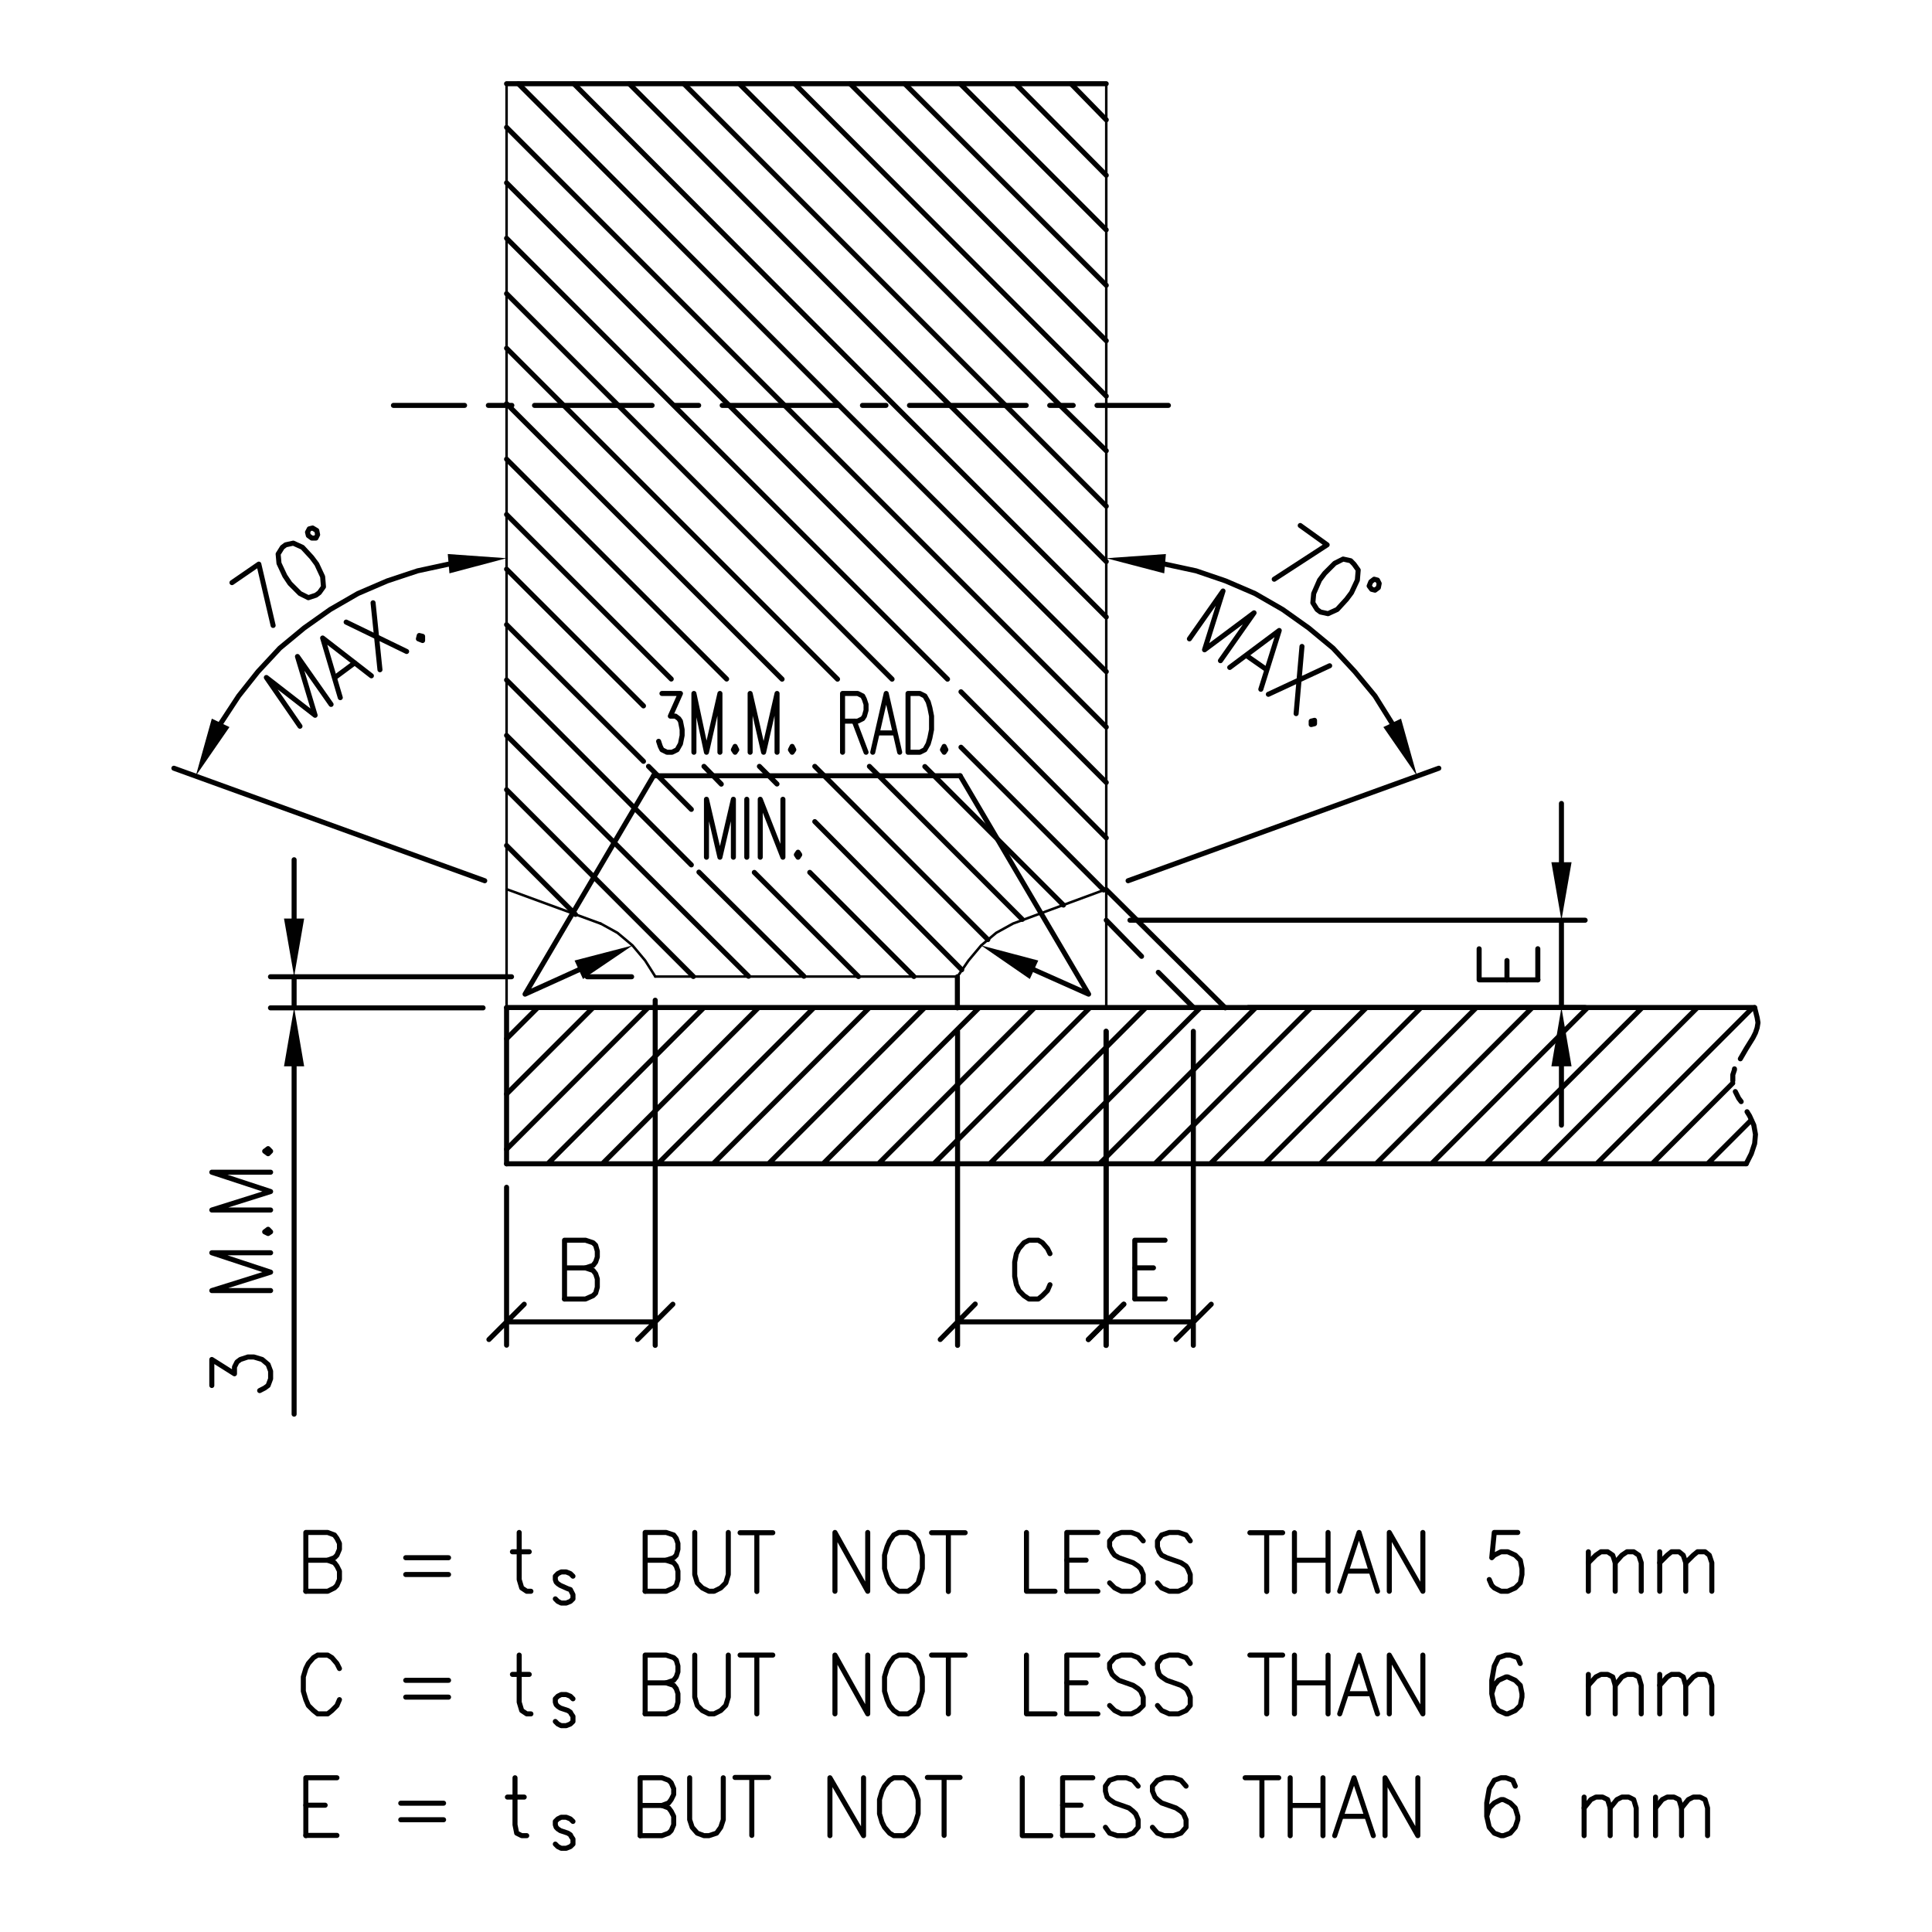 <svg xmlns="http://www.w3.org/2000/svg" viewBox="0 0 300 300"><title>weld</title><rect width="300" height="300" style="fill:#fff"/><path d="M271.15,180.71H78.66m193.79-24.26H78.66m186.49,24.26,6.78-6.78m-15.39,6.78,12.52-12.52m-21.13,12.52,24.26-24.26m-32.87,24.26,24.26-24.26m-32.86,24.26L255,156.46m-32.73,24.26,24.26-24.26m-32.86,24.26,24.26-24.26M205,180.71l24.26-24.26m-32.86,24.26,24.26-24.26m-32.73,24.26,24.26-24.26m-32.86,24.26,24.26-24.26m-32.86,24.26L195,156.46m-32.86,24.26,24.26-24.26m-32.73,24.26,24.26-24.26M145,180.71l24.26-24.26m-32.86,24.26,24.26-24.26m-32.86,24.26,24.26-24.26m-32.73,24.26,24.26-24.26m-32.86,24.26L135,156.46m-32.86,24.26,24.26-24.26M93.53,180.71l24.26-24.26M85.05,180.71l24.26-24.26m-30.65,22,22-22m-22,13.43L92.1,156.46m-13.43,4.83,4.83-4.83" style="fill:none;stroke:#010101;stroke-linecap:round;stroke-linejoin:round;stroke-width:0.782px"/><path d="M78.66,13V156.46M171.78,13V156.46" style="fill:none;stroke:#010101;stroke-linecap:round;stroke-linejoin:round;stroke-width:0.391px"/><path d="M163,62.95h3.65m-25.43,0h18.13m-25.43,0h3.65m-25.43,0h18.13m-25.43,0h3.65M83,62.95h18.26m-25.43,0h3.65m-18.39,0H72.14m6.52,93.51v24.26M78.66,13h93.11" style="fill:none;stroke:#010101;stroke-linecap:round;stroke-linejoin:round;stroke-width:0.782px"/><line x1="170.34" y1="62.95" x2="181.43" y2="62.95" style="fill:none;stroke:#010101;stroke-linecap:round;stroke-linejoin:round;stroke-width:0.782px"/><path d="M78.66,138.07l14.61,5.35m8.48,8.22h46.95" style="fill:none;stroke:#010101;stroke-linecap:round;stroke-linejoin:round;stroke-width:0.391px"/><polyline points="101.75 151.63 100.18 149.15 98.22 146.81 95.88 144.85 93.27 143.41" style="fill:none;stroke:#010101;stroke-linecap:round;stroke-linejoin:round;stroke-width:0.391px"/><polyline points="171.78 138.07 157.3 143.41 154.69 144.85 152.35 146.81 150.39 149.15 148.69 151.63" style="fill:none;stroke:#010101;stroke-linecap:round;stroke-linejoin:round;stroke-width:0.391px"/><path d="M171.78,142.89l5.48,5.61m13,8-18.52-18.39m-23.08,13.56v4.83" style="fill:none;stroke:#010101;stroke-linecap:round;stroke-linejoin:round;stroke-width:0.782px"/><line x1="179.86" y1="150.98" x2="185.34" y2="156.46" style="fill:none;stroke:#010101;stroke-linecap:round;stroke-linejoin:round;stroke-width:0.782px"/><polyline points="272.46 156.46 272.85 158.02 272.98 158.8 272.85 159.59 272.59 160.37 272.2 161.15 271.15 162.84 270.24 164.41" style="fill:none;stroke:#010101;stroke-linecap:round;stroke-linejoin:round;stroke-width:0.782px"/><polyline points="269.33 165.97 269.33 166.1 269.07 166.89 269.07 167.8" style="fill:none;stroke:#010101;stroke-linecap:round;stroke-linejoin:round;stroke-width:0.782px"/><polyline points="269.46 169.5 269.98 170.54 270.37 171.06" style="fill:none;stroke:#010101;stroke-linecap:round;stroke-linejoin:round;stroke-width:0.782px"/><polyline points="271.28 172.63 271.68 173.28 272.33 174.71 272.59 176.15 272.46 177.58 271.94 179.15 271.15 180.71" style="fill:none;stroke:#010101;stroke-linecap:round;stroke-linejoin:round;stroke-width:0.782px"/><path d="M45.67,151.63v4.83m0,9.13v54m0-76.94V133.5m29.34,23H42m37.43-4.83H42m56.08,0H91.18" style="fill:none;stroke:#010101;stroke-linecap:round;stroke-linejoin:round;stroke-width:0.782px"/><polyline points="44.1 142.63 47.23 142.63 45.67 151.63" style="fill:#010101;fill-rule:evenodd"/><polyline points="44.1 165.58 47.23 165.58 45.67 156.46" style="fill:#010101;fill-rule:evenodd"/><polyline points="32.89 215.14 32.89 211.1 36.41 213.32 36.41 212.27 36.8 211.49 37.32 211.1 38.49 210.71 39.41 210.71 40.71 211.1 41.63 211.88 42.02 212.92 42.02 214.1 41.63 215.14 41.1 215.53 40.32 215.93" style="fill:none;stroke:#010101;stroke-linecap:round;stroke-linejoin:round;stroke-width:0.782px"/><polyline points="42.02 200.4 32.89 200.4 42.02 197.54 32.89 194.53 42.02 194.53" style="fill:none;stroke:#010101;stroke-linecap:round;stroke-linejoin:round;stroke-width:0.782px"/><polygon points="41.1 191.28 41.63 191.54 42.02 191.28 41.63 190.88 41.1 191.28" style="fill:none;stroke:#010101;stroke-linecap:round;stroke-linejoin:round;stroke-width:0.782px"/><polyline points="42.02 187.89 32.89 187.89 42.02 185.02 32.89 182.02 42.02 182.02" style="fill:none;stroke:#010101;stroke-linecap:round;stroke-linejoin:round;stroke-width:0.782px"/><polygon points="41.1 178.76 41.63 179.15 42.02 178.76 41.63 178.36 41.1 178.76" style="fill:none;stroke:#010101;stroke-linecap:round;stroke-linejoin:round;stroke-width:0.782px"/><path d="M99,208l5.48-5.48m-23.08,0L75.92,208m2.74-2.74h23.08m0-49.95v53.6M78.66,184.36v24.52" style="fill:none;stroke:#010101;stroke-linecap:round;stroke-linejoin:round;stroke-width:0.782px"/><polyline points="87.66 201.71 87.66 192.58 90.92 192.58 92.09 192.97 92.49 193.36 92.75 194.28 92.75 195.19 92.49 195.97 92.09 196.49 90.92 196.88 87.66 196.88" style="fill:none;stroke:#010101;stroke-linecap:round;stroke-linejoin:round;stroke-width:0.782px"/><polyline points="90.92 196.88 92.09 197.27 92.49 197.79 92.75 198.58 92.75 199.88 92.49 200.8 92.09 201.19 90.92 201.71 87.66 201.71" style="fill:none;stroke:#010101;stroke-linecap:round;stroke-linejoin:round;stroke-width:0.782px"/><path d="M151.43,202.49,146,208M169,208l5.48-5.48m-2.74,2.74H148.69m0-45.12v48.77m23.08-48.77v48.77" style="fill:none;stroke:#010101;stroke-linecap:round;stroke-linejoin:round;stroke-width:0.782px"/><polyline points="163.04 194.67 162.65 193.88 161.87 192.97 161.22 192.58 159.78 192.58 159 192.97 158.22 193.88 157.82 194.67 157.56 195.97 157.56 198.19 157.82 199.49 158.22 200.4 159 201.19 159.78 201.71 161.22 201.71 161.87 201.19 162.65 200.4 163.04 199.49" style="fill:none;stroke:#010101;stroke-linecap:round;stroke-linejoin:round;stroke-width:0.782px"/><path d="M182.6,208l5.48-5.48m-13.56,0L169,208m2.74-2.74h13.56m0-45.12v48.77m-13.56-48.77v48.77" style="fill:none;stroke:#010101;stroke-linecap:round;stroke-linejoin:round;stroke-width:0.782px"/><polyline points="176.21 201.71 176.21 192.58 180.91 192.58" style="fill:none;stroke:#010101;stroke-linecap:round;stroke-linejoin:round;stroke-width:0.782px"/><path d="M242.46,156.46V142.89m0-9v-9.13m0,40.82v9.13m-67-31.82h70.68m-52.3,13.56h52.3m-69.9,45.25h4.7m-4.7-4.83h2.87" style="fill:none;stroke:#010101;stroke-linecap:round;stroke-linejoin:round;stroke-width:0.782px"/><polyline points="240.9 165.58 244.03 165.58 242.46 156.46" style="fill:#010101;fill-rule:evenodd"/><polyline points="240.9 133.89 244.03 133.89 242.46 142.89" style="fill:#010101;fill-rule:evenodd"/><polyline points="238.81 152.15 229.68 152.15 229.68 147.33" style="fill:none;stroke:#010101;stroke-linecap:round;stroke-linejoin:round;stroke-width:0.782px"/><path d="M75.27,136.76,27,119.29m211.79,32.86v-4.83M234,152.15v-3" style="fill:none;stroke:#010101;stroke-linecap:round;stroke-linejoin:round;stroke-width:0.782px"/><polyline points="69.66 87.6 64.84 88.64 60.14 90.2 55.58 92.16 51.28 94.64 47.23 97.51 43.45 100.64 40.06 104.29 37.06 108.07 34.32 112.25" style="fill:none;stroke:#010101;stroke-linecap:round;stroke-linejoin:round;stroke-width:0.782px"/><polyline points="69.53 86.03 69.79 89.03 78.66 86.68" style="fill:#010101;fill-rule:evenodd"/><polyline points="35.63 112.9 32.89 111.59 30.41 120.46" style="fill:#010101;fill-rule:evenodd"/><polyline points="42.41 97.12 40.19 87.6 36.02 90.47" style="fill:none;stroke:#010101;stroke-linecap:round;stroke-linejoin:round;stroke-width:0.782px"/><polygon points="43.84 84.99 43.19 86.03 43.32 87.47 44.23 89.42 45.02 90.6 46.58 92.16 47.88 92.81 49.06 92.42 49.58 92.03 50.23 91.12 50.1 89.55 49.19 87.6 48.41 86.55 46.97 84.99 45.54 84.34 44.36 84.6 43.84 84.99" style="fill:none;stroke:#010101;stroke-linecap:round;stroke-linejoin:round;stroke-width:0.782px"/><polygon points="49.19 82.38 48.54 81.99 48.02 82.12 47.75 82.64 47.88 83.16 48.41 83.55 49.06 83.55 49.32 83.03 49.19 82.38" style="fill:none;stroke:#010101;stroke-linecap:round;stroke-linejoin:round;stroke-width:0.782px"/><polyline points="46.58 112.77 41.36 105.2 48.93 111.07 46.19 101.94 51.41 109.38" style="fill:none;stroke:#010101;stroke-linecap:round;stroke-linejoin:round;stroke-width:0.782px"/><polyline points="52.84 108.33 50.1 99.07 57.67 104.94" style="fill:none;stroke:#010101;stroke-linecap:round;stroke-linejoin:round;stroke-width:0.782px"/><path d="M57.93,93.6,59,104M53.75,96.6l9.39,4.56m-11.08,4,3-2.22" style="fill:none;stroke:#010101;stroke-linecap:round;stroke-linejoin:round;stroke-width:0.782px"/><polygon points="65.1 98.68 64.97 99.2 65.62 99.46 65.62 98.81 65.1 98.68" style="fill:none;stroke:#010101;stroke-linecap:round;stroke-linejoin:round;stroke-width:0.782px"/><line x1="175.17" y1="136.76" x2="223.42" y2="119.29" style="fill:none;stroke:#010101;stroke-linecap:round;stroke-linejoin:round;stroke-width:0.782px"/><polyline points="216.12 112.25 213.51 108.07 210.38 104.29 206.99 100.64 203.21 97.51 199.17 94.64 194.86 92.16 190.3 90.2 185.73 88.64 180.91 87.6" style="fill:none;stroke:#010101;stroke-linecap:round;stroke-linejoin:round;stroke-width:0.782px"/><polyline points="217.55 111.59 214.81 112.9 220.03 120.46" style="fill:#010101;fill-rule:evenodd"/><polyline points="180.78 89.03 181.04 86.03 171.78 86.68" style="fill:#010101;fill-rule:evenodd"/><polyline points="197.86 89.94 206.08 84.6 201.9 81.6" style="fill:none;stroke:#010101;stroke-linecap:round;stroke-linejoin:round;stroke-width:0.782px"/><polygon points="209.73 87.07 208.56 86.81 207.25 87.47 205.69 89.03 204.9 90.08 203.99 92.16 203.86 93.6 204.51 94.64 205.03 95.03 206.21 95.29 207.64 94.64 209.08 93.07 209.86 92.03 210.77 90.08 210.9 88.51 210.25 87.6 209.73 87.07" style="fill:none;stroke:#010101;stroke-linecap:round;stroke-linejoin:round;stroke-width:0.782px"/><polygon points="214.03 91.25 214.16 90.6 213.9 90.08 213.38 89.94 212.86 90.34 212.6 90.99 212.99 91.51 213.51 91.64 214.03 91.25" style="fill:none;stroke:#010101;stroke-linecap:round;stroke-linejoin:round;stroke-width:0.782px"/><polyline points="184.69 99.2 189.91 91.77 187.04 100.9 194.73 95.16 189.51 102.59" style="fill:none;stroke:#010101;stroke-linecap:round;stroke-linejoin:round;stroke-width:0.782px"/><polyline points="190.95 103.64 198.64 97.9 195.78 107.03" style="fill:none;stroke:#010101;stroke-linecap:round;stroke-linejoin:round;stroke-width:0.782px"/><path d="M206.47,103.38l-9.52,4.43m5.22-7.43-.91,10.43m-7.69-9,3,2.09" style="fill:none;stroke:#010101;stroke-linecap:round;stroke-linejoin:round;stroke-width:0.782px"/><polygon points="204.12 111.85 203.6 111.98 203.6 112.51 204.12 112.38 204.12 111.85" style="fill:none;stroke:#010101;stroke-linecap:round;stroke-linejoin:round;stroke-width:0.782px"/><polyline points="47.49 247.09 47.49 237.96 50.88 237.96 51.93 238.35 52.32 238.88 52.71 239.66 52.71 240.57 52.32 241.49 51.93 241.88 50.88 242.27 47.49 242.27" style="fill:none;stroke:#010101;stroke-linecap:round;stroke-linejoin:round;stroke-width:0.782px"/><polyline points="50.88 242.27 51.93 242.66 52.32 243.18 52.71 243.96 52.71 245.27 52.32 246.18 51.93 246.57 50.88 247.09 47.49 247.09" style="fill:none;stroke:#010101;stroke-linecap:round;stroke-linejoin:round;stroke-width:0.782px"/><path d="M63,244.49h6.65M63,241.88h6.65" style="fill:none;stroke:#010101;stroke-linecap:round;stroke-linejoin:round;stroke-width:0.782px"/><polyline points="80.62 237.96 80.62 245.27 81.01 246.57 81.79 247.09 82.44 247.09" style="fill:none;stroke:#010101;stroke-linecap:round;stroke-linejoin:round;stroke-width:0.782px"/><line x1="79.57" y1="240.96" x2="82.18" y2="240.96" style="fill:none;stroke:#010101;stroke-linecap:round;stroke-linejoin:round;stroke-width:0.782px"/><polyline points="100.18 247.09 100.18 237.96 103.44 237.96 104.61 238.35 105.01 238.88 105.27 239.66 105.27 240.57 105.01 241.49 104.61 241.88 103.44 242.27 100.18 242.27" style="fill:none;stroke:#010101;stroke-linecap:round;stroke-linejoin:round;stroke-width:0.782px"/><polyline points="103.44 242.27 104.61 242.66 105.01 243.18 105.27 243.96 105.27 245.27 105.01 246.18 104.61 246.57 103.44 247.09 100.18 247.09" style="fill:none;stroke:#010101;stroke-linecap:round;stroke-linejoin:round;stroke-width:0.782px"/><polyline points="107.88 237.96 107.88 244.49 108.27 245.79 109.05 246.57 110.09 247.09 110.88 247.09 111.92 246.57 112.7 245.79 113.09 244.49 113.09 237.96" style="fill:none;stroke:#010101;stroke-linecap:round;stroke-linejoin:round;stroke-width:0.782px"/><path d="M114.92,238H120m-2.48,0v9.13" style="fill:none;stroke:#010101;stroke-linecap:round;stroke-linejoin:round;stroke-width:0.782px"/><polyline points="129.65 247.09 129.65 237.96 134.74 247.09 134.74 237.96" style="fill:none;stroke:#010101;stroke-linecap:round;stroke-linejoin:round;stroke-width:0.782px"/><polygon points="139.57 237.96 138.78 238.35 138.13 239.27 137.74 240.18 137.35 241.49 137.35 243.57 137.74 244.88 138.13 245.79 138.78 246.57 139.57 247.09 141 247.09 141.78 246.57 142.57 245.79 142.83 244.88 143.22 243.57 143.22 241.49 142.83 240.18 142.57 239.27 141.78 238.35 141 237.96 139.57 237.96" style="fill:none;stroke:#010101;stroke-linecap:round;stroke-linejoin:round;stroke-width:0.782px"/><path d="M144.65,238h5.22m-2.61,0v9.13" style="fill:none;stroke:#010101;stroke-linecap:round;stroke-linejoin:round;stroke-width:0.782px"/><polyline points="159.39 237.96 159.39 247.09 163.82 247.09" style="fill:none;stroke:#010101;stroke-linecap:round;stroke-linejoin:round;stroke-width:0.782px"/><polyline points="165.65 247.09 165.65 237.96 170.47 237.96" style="fill:none;stroke:#010101;stroke-linecap:round;stroke-linejoin:round;stroke-width:0.782px"/><path d="M165.65,247.09h4.83m-4.83-4.83h3" style="fill:none;stroke:#010101;stroke-linecap:round;stroke-linejoin:round;stroke-width:0.782px"/><polyline points="177.52 239.27 176.73 238.35 175.69 237.96 174.13 237.96 173.08 238.35 172.3 239.27 172.3 240.18 172.69 240.96 173.08 241.49 173.74 241.88 175.95 242.66 176.73 243.18 177.13 243.57 177.52 244.49 177.52 245.79 176.73 246.57 175.69 247.09 174.13 247.09 173.08 246.57 172.3 245.79" style="fill:none;stroke:#010101;stroke-linecap:round;stroke-linejoin:round;stroke-width:0.782px"/><polyline points="184.82 239.27 184.17 238.35 182.99 237.96 181.56 237.96 180.38 238.35 179.73 239.27 179.73 240.18 180 240.96 180.38 241.49 181.17 241.88 183.38 242.66 184.17 243.18 184.43 243.57 184.82 244.49 184.82 245.79 184.17 246.57 182.99 247.09 181.56 247.09 180.38 246.57 179.73 245.79" style="fill:none;stroke:#010101;stroke-linecap:round;stroke-linejoin:round;stroke-width:0.782px"/><path d="M201,242.27h5.22m0-4.31v9.13M201,238v9.13M194.08,238h5.09m-2.48,0v9.13" style="fill:none;stroke:#010101;stroke-linecap:round;stroke-linejoin:round;stroke-width:0.782px"/><polyline points="208.03 247.09 211.03 237.96 213.9 247.09" style="fill:none;stroke:#010101;stroke-linecap:round;stroke-linejoin:round;stroke-width:0.782px"/><line x1="209.21" y1="243.96" x2="212.86" y2="243.96" style="fill:none;stroke:#010101;stroke-linecap:round;stroke-linejoin:round;stroke-width:0.782px"/><polyline points="215.73 247.09 215.73 237.96 220.94 247.09 220.94 237.96" style="fill:none;stroke:#010101;stroke-linecap:round;stroke-linejoin:round;stroke-width:0.782px"/><polyline points="235.68 237.96 232.03 237.96 231.64 241.88 232.03 241.49 233.07 240.96 234.12 240.96 235.29 241.49 236.07 242.27 236.33 243.57 236.33 244.49 236.07 245.79 235.29 246.57 234.12 247.09 233.07 247.09 232.03 246.57 231.64 246.18 231.25 245.27" style="fill:none;stroke:#010101;stroke-linecap:round;stroke-linejoin:round;stroke-width:0.782px"/><line x1="246.64" y1="240.96" x2="246.64" y2="247.09" style="fill:none;stroke:#010101;stroke-linecap:round;stroke-linejoin:round;stroke-width:0.782px"/><polyline points="246.64 242.66 247.81 241.49 248.59 240.96 249.63 240.96 250.42 241.49 250.81 242.66 250.81 247.09" style="fill:none;stroke:#010101;stroke-linecap:round;stroke-linejoin:round;stroke-width:0.782px"/><polyline points="250.81 242.66 251.85 241.49 252.64 240.96 253.68 240.96 254.46 241.49 254.85 242.66 254.85 247.09" style="fill:none;stroke:#010101;stroke-linecap:round;stroke-linejoin:round;stroke-width:0.782px"/><line x1="257.72" y1="240.96" x2="257.72" y2="247.09" style="fill:none;stroke:#010101;stroke-linecap:round;stroke-linejoin:round;stroke-width:0.782px"/><polyline points="257.72 242.66 258.89 241.49 259.55 240.96 260.72 240.96 261.37 241.49 261.76 242.66 261.76 247.09" style="fill:none;stroke:#010101;stroke-linecap:round;stroke-linejoin:round;stroke-width:0.782px"/><polyline points="261.76 242.66 262.94 241.49 263.59 240.96 264.76 240.96 265.42 241.49 265.81 242.66 265.81 247.09" style="fill:none;stroke:#010101;stroke-linecap:round;stroke-linejoin:round;stroke-width:0.782px"/><polyline points="88.97 244.75 88.57 244.35 87.92 244.09 87.14 244.09 86.62 244.35 86.23 244.75 86.23 245.27 86.36 245.66 86.62 245.92 87.01 246.18 88.18 246.7 88.57 246.83 88.7 247.09 88.97 247.62 88.97 248.27 88.57 248.66 87.92 248.92 87.14 248.92 86.62 248.66 86.23 248.27" style="fill:none;stroke:#010101;stroke-linecap:round;stroke-linejoin:round;stroke-width:0.782px"/><path d="M158.74,142.76,135,119m-22.17-13.56L78.66,71.3m74.73,74.6L126.52,119m-5.87,2.74L117.92,119m-13.69-13.56L78.66,79.9m70.68,70.68-22.82-23M112,121.76,109.31,119m-9.39-9.39L78.66,88.38m63.25,63.25-16.17-16.17m-18.39-9.78L100.7,119m-.78-.78L78.66,97m54.64,54.64-16.17-16.17m-9.78-1.17L78.66,105.59m46.17,46-16.3-16.17m7.7,16.17L78.66,114.2m29,37.43-29-29M89.36,142,78.66,131.29" style="fill:none;stroke:#010101;stroke-linecap:round;stroke-linejoin:round;stroke-width:0.782px"/><polyline points="78.66 62.69 78.92 62.95 121.44 105.46" style="fill:none;stroke:#010101;stroke-linecap:round;stroke-linejoin:round;stroke-width:0.782px"/><line x1="165.13" y1="140.54" x2="143.61" y2="119.03" style="fill:none;stroke:#010101;stroke-linecap:round;stroke-linejoin:round;stroke-width:0.782px"/><polyline points="78.66 54.08 87.53 62.95 130.05 105.46" style="fill:none;stroke:#010101;stroke-linecap:round;stroke-linejoin:round;stroke-width:0.782px"/><line x1="171.39" y1="138.2" x2="149.22" y2="116.03" style="fill:none;stroke:#010101;stroke-linecap:round;stroke-linejoin:round;stroke-width:0.782px"/><polyline points="78.66 45.6 96.01 62.95 138.52 105.46" style="fill:none;stroke:#010101;stroke-linecap:round;stroke-linejoin:round;stroke-width:0.782px"/><line x1="171.78" y1="130.11" x2="149.22" y2="107.42" style="fill:none;stroke:#010101;stroke-linecap:round;stroke-linejoin:round;stroke-width:0.782px"/><polyline points="78.66 37 104.61 62.95 147.13 105.46" style="fill:none;stroke:#010101;stroke-linecap:round;stroke-linejoin:round;stroke-width:0.782px"/><polyline points="171.78 121.5 113.22 62.95 78.66 28.39" style="fill:none;stroke:#010101;stroke-linecap:round;stroke-linejoin:round;stroke-width:0.782px"/><polyline points="171.78 112.9 121.83 62.95 78.66 19.78" style="fill:none;stroke:#010101;stroke-linecap:round;stroke-linejoin:round;stroke-width:0.782px"/><polyline points="171.78 104.29 130.31 62.95 80.49 13" style="fill:none;stroke:#010101;stroke-linecap:round;stroke-linejoin:round;stroke-width:0.782px"/><polyline points="171.78 95.81 138.91 62.95 89.1 13" style="fill:none;stroke:#010101;stroke-linecap:round;stroke-linejoin:round;stroke-width:0.782px"/><polyline points="171.78 87.2 147.52 62.95 97.7 13" style="fill:none;stroke:#010101;stroke-linecap:round;stroke-linejoin:round;stroke-width:0.782px"/><polyline points="171.78 78.6 156.13 62.95 106.18 13" style="fill:none;stroke:#010101;stroke-linecap:round;stroke-linejoin:round;stroke-width:0.782px"/><polyline points="171.78 69.99 164.61 62.95 114.79 13" style="fill:none;stroke:#010101;stroke-linecap:round;stroke-linejoin:round;stroke-width:0.782px"/><path d="M171.78,18.61,166.3,13m5.48,14.22L157.69,13m14.08,22.69L149.09,13m22.69,31.3L140.48,13m31.3,39.91L132,13m39.78,48.51L123.39,13" style="fill:none;stroke:#010101;stroke-linecap:round;stroke-linejoin:round;stroke-width:0.782px"/><polyline points="102.79 107.68 105.66 107.68 104.09 111.2 104.88 111.2 105.4 111.59 105.66 111.98 105.92 113.29 105.92 114.2 105.66 115.5 105.14 116.42 104.35 116.81 103.57 116.81 102.79 116.42 102.53 115.9 102.27 115.11" style="fill:none;stroke:#010101;stroke-linecap:round;stroke-linejoin:round;stroke-width:0.782px"/><polyline points="107.75 116.81 107.75 107.68 109.7 116.81 111.79 107.68 111.79 116.81" style="fill:none;stroke:#010101;stroke-linecap:round;stroke-linejoin:round;stroke-width:0.782px"/><polygon points="114.14 115.9 113.88 116.42 114.14 116.81 114.4 116.42 114.14 115.9" style="fill:none;stroke:#010101;stroke-linecap:round;stroke-linejoin:round;stroke-width:0.782px"/><polyline points="116.48 116.81 116.48 107.68 118.57 116.81 120.66 107.68 120.66 116.81" style="fill:none;stroke:#010101;stroke-linecap:round;stroke-linejoin:round;stroke-width:0.782px"/><polygon points="123 115.9 122.74 116.42 123 116.81 123.26 116.42 123 115.9" style="fill:none;stroke:#010101;stroke-linecap:round;stroke-linejoin:round;stroke-width:0.782px"/><polyline points="130.83 116.81 130.83 107.68 133.18 107.68 133.96 108.07 134.22 108.59 134.48 109.38 134.48 110.29 134.22 111.2 133.96 111.59 133.18 111.98 130.83 111.98" style="fill:none;stroke:#010101;stroke-linecap:round;stroke-linejoin:round;stroke-width:0.782px"/><line x1="132.65" y1="111.98" x2="134.48" y2="116.81" style="fill:none;stroke:#010101;stroke-linecap:round;stroke-linejoin:round;stroke-width:0.782px"/><polyline points="135.52 116.81 137.61 107.68 139.7 116.81" style="fill:none;stroke:#010101;stroke-linecap:round;stroke-linejoin:round;stroke-width:0.782px"/><line x1="136.31" y1="113.81" x2="138.91" y2="113.81" style="fill:none;stroke:#010101;stroke-linecap:round;stroke-linejoin:round;stroke-width:0.782px"/><polygon points="141 116.81 141 107.68 142.83 107.68 143.61 108.07 144.13 108.98 144.39 109.9 144.65 111.2 144.65 113.29 144.39 114.59 144.13 115.5 143.61 116.42 142.83 116.81 141 116.81" style="fill:none;stroke:#010101;stroke-linecap:round;stroke-linejoin:round;stroke-width:0.782px"/><polygon points="146.61 115.9 146.35 116.42 146.61 116.81 146.87 116.42 146.61 115.9" style="fill:none;stroke:#010101;stroke-linecap:round;stroke-linejoin:round;stroke-width:0.782px"/><line x1="101.48" y1="120.46" x2="149.09" y2="120.46" style="fill:none;stroke:#010101;stroke-linecap:round;stroke-linejoin:round;stroke-width:0.782px"/><polyline points="109.7 133.11 109.7 124.11 111.79 133.11 113.88 124.11 113.88 133.11" style="fill:none;stroke:#010101;stroke-linecap:round;stroke-linejoin:round;stroke-width:0.782px"/><line x1="115.96" y1="124.11" x2="115.96" y2="133.11" style="fill:none;stroke:#010101;stroke-linecap:round;stroke-linejoin:round;stroke-width:0.782px"/><polyline points="118.05 133.11 118.05 124.11 121.57 133.11 121.57 124.11" style="fill:none;stroke:#010101;stroke-linecap:round;stroke-linejoin:round;stroke-width:0.782px"/><polygon points="123.92 132.33 123.66 132.72 123.92 133.11 124.18 132.72 123.92 132.33" style="fill:none;stroke:#010101;stroke-linecap:round;stroke-linejoin:round;stroke-width:0.782px"/><polyline points="159.91 152.02 152.35 146.81 161.22 149.15" style="fill:#010101;fill-rule:evenodd"/><polyline points="160.56 150.59 169.04 154.37 149.09 120.46" style="fill:none;stroke:#010101;stroke-linecap:round;stroke-linejoin:round;stroke-width:0.782px"/><polyline points="89.22 149.15 98.22 146.81 90.53 152.02" style="fill:#010101;fill-rule:evenodd"/><polyline points="89.88 150.59 81.53 154.37 101.48 120.46" style="fill:none;stroke:#010101;stroke-linecap:round;stroke-linejoin:round;stroke-width:0.782px"/><polyline points="52.71 259.09 52.32 258.31 51.54 257.4 50.88 257 49.32 257 48.67 257.4 47.88 258.31 47.49 259.09 47.1 260.39 47.1 262.61 47.49 263.92 47.88 264.83 48.67 265.61 49.32 266.13 50.88 266.13 51.54 265.61 52.32 264.83 52.71 263.92" style="fill:none;stroke:#010101;stroke-linecap:round;stroke-linejoin:round;stroke-width:0.782px"/><path d="M63,263.53h6.65M63,260.92h6.65" style="fill:none;stroke:#010101;stroke-linecap:round;stroke-linejoin:round;stroke-width:0.782px"/><polyline points="80.62 257 80.62 264.31 81.01 265.61 81.79 266.13 82.44 266.13" style="fill:none;stroke:#010101;stroke-linecap:round;stroke-linejoin:round;stroke-width:0.782px"/><line x1="79.57" y1="260" x2="82.18" y2="260" style="fill:none;stroke:#010101;stroke-linecap:round;stroke-linejoin:round;stroke-width:0.782px"/><polyline points="100.18 266.13 100.18 257 103.44 257 104.61 257.4 105.01 257.79 105.27 258.7 105.27 259.61 105.01 260.39 104.61 260.92 103.44 261.31 100.18 261.31" style="fill:none;stroke:#010101;stroke-linecap:round;stroke-linejoin:round;stroke-width:0.782px"/><polyline points="103.44 261.31 104.61 261.7 105.01 262.22 105.27 263 105.27 264.31 105.01 265.22 104.61 265.61 103.44 266.13 100.18 266.13" style="fill:none;stroke:#010101;stroke-linecap:round;stroke-linejoin:round;stroke-width:0.782px"/><polyline points="107.88 257 107.88 263.53 108.27 264.83 109.05 265.61 110.09 266.13 110.88 266.13 111.92 265.61 112.7 264.83 113.09 263.53 113.09 257" style="fill:none;stroke:#010101;stroke-linecap:round;stroke-linejoin:round;stroke-width:0.782px"/><path d="M114.92,257H120m-2.48,0v9.13" style="fill:none;stroke:#010101;stroke-linecap:round;stroke-linejoin:round;stroke-width:0.782px"/><polyline points="129.65 266.13 129.65 257 134.74 266.13 134.74 257" style="fill:none;stroke:#010101;stroke-linecap:round;stroke-linejoin:round;stroke-width:0.782px"/><polygon points="139.57 257 138.78 257.4 138.13 258.31 137.74 259.09 137.35 260.39 137.35 262.61 137.74 263.92 138.13 264.83 138.78 265.61 139.57 266.13 141 266.13 141.78 265.61 142.57 264.83 142.83 263.92 143.22 262.61 143.22 260.39 142.83 259.09 142.57 258.31 141.78 257.4 141 257 139.57 257" style="fill:none;stroke:#010101;stroke-linecap:round;stroke-linejoin:round;stroke-width:0.782px"/><path d="M144.65,257h5.22m-2.61,0v9.13" style="fill:none;stroke:#010101;stroke-linecap:round;stroke-linejoin:round;stroke-width:0.782px"/><polyline points="159.39 257 159.39 266.13 163.82 266.13" style="fill:none;stroke:#010101;stroke-linecap:round;stroke-linejoin:round;stroke-width:0.782px"/><polyline points="165.65 266.13 165.65 257 170.47 257" style="fill:none;stroke:#010101;stroke-linecap:round;stroke-linejoin:round;stroke-width:0.782px"/><path d="M165.65,266.13h4.83m-4.83-4.83h3" style="fill:none;stroke:#010101;stroke-linecap:round;stroke-linejoin:round;stroke-width:0.782px"/><polyline points="177.52 258.31 176.73 257.4 175.69 257 174.13 257 173.08 257.4 172.3 258.31 172.3 259.09 172.69 260 173.08 260.39 173.74 260.92 175.95 261.7 176.73 262.22 177.13 262.61 177.52 263.53 177.52 264.83 176.73 265.61 175.69 266.13 174.13 266.13 173.08 265.61 172.3 264.83" style="fill:none;stroke:#010101;stroke-linecap:round;stroke-linejoin:round;stroke-width:0.782px"/><polyline points="184.82 258.31 184.17 257.4 182.99 257 181.56 257 180.38 257.4 179.73 258.31 179.73 259.09 180 260 180.38 260.39 181.17 260.92 183.38 261.7 184.17 262.22 184.43 262.61 184.82 263.53 184.82 264.83 184.17 265.61 182.99 266.13 181.56 266.13 180.38 265.61 179.73 264.83" style="fill:none;stroke:#010101;stroke-linecap:round;stroke-linejoin:round;stroke-width:0.782px"/><path d="M201,261.31h5.22m0-4.3v9.13M201,257v9.13M194.08,257h5.09m-2.48,0v9.13" style="fill:none;stroke:#010101;stroke-linecap:round;stroke-linejoin:round;stroke-width:0.782px"/><polyline points="208.03 266.13 211.03 257 213.9 266.13" style="fill:none;stroke:#010101;stroke-linecap:round;stroke-linejoin:round;stroke-width:0.782px"/><line x1="209.21" y1="263" x2="212.86" y2="263" style="fill:none;stroke:#010101;stroke-linecap:round;stroke-linejoin:round;stroke-width:0.782px"/><polyline points="215.73 266.13 215.73 257 220.94 266.13 220.94 257" style="fill:none;stroke:#010101;stroke-linecap:round;stroke-linejoin:round;stroke-width:0.782px"/><polyline points="236.07 258.31 235.68 257.4 234.51 257 233.85 257 232.68 257.4 232.03 258.7 231.64 260.92 231.64 263 232.03 264.83 232.68 265.61 233.85 266.13 234.12 266.13 235.29 265.61 236.07 264.83 236.33 263.53 236.33 263 236.07 261.7 235.29 260.92 234.12 260.39 233.85 260.39 232.68 260.92 232.03 261.7 231.64 263" style="fill:none;stroke:#010101;stroke-linecap:round;stroke-linejoin:round;stroke-width:0.782px"/><line x1="246.64" y1="260" x2="246.64" y2="266.13" style="fill:none;stroke:#010101;stroke-linecap:round;stroke-linejoin:round;stroke-width:0.782px"/><polyline points="246.64 261.7 247.81 260.39 248.59 260 249.63 260 250.42 260.39 250.81 261.7 250.81 266.13" style="fill:none;stroke:#010101;stroke-linecap:round;stroke-linejoin:round;stroke-width:0.782px"/><polyline points="250.81 261.7 251.85 260.39 252.64 260 253.68 260 254.46 260.39 254.85 261.7 254.85 266.13" style="fill:none;stroke:#010101;stroke-linecap:round;stroke-linejoin:round;stroke-width:0.782px"/><line x1="257.72" y1="260" x2="257.72" y2="266.13" style="fill:none;stroke:#010101;stroke-linecap:round;stroke-linejoin:round;stroke-width:0.782px"/><polyline points="257.72 261.7 258.89 260.39 259.55 260 260.72 260 261.37 260.39 261.76 261.7 261.76 266.13" style="fill:none;stroke:#010101;stroke-linecap:round;stroke-linejoin:round;stroke-width:0.782px"/><polyline points="261.76 261.7 262.94 260.39 263.59 260 264.76 260 265.42 260.39 265.81 261.7 265.81 266.13" style="fill:none;stroke:#010101;stroke-linecap:round;stroke-linejoin:round;stroke-width:0.782px"/><polyline points="88.97 263.79 88.57 263.39 87.92 263.13 87.14 263.13 86.62 263.39 86.23 263.79 86.23 264.31 86.36 264.7 86.62 264.96 87.01 265.22 88.18 265.61 88.57 265.87 88.7 266.13 88.97 266.52 88.97 267.31 88.57 267.7 87.92 267.96 87.14 267.96 86.62 267.7 86.23 267.31" style="fill:none;stroke:#010101;stroke-linecap:round;stroke-linejoin:round;stroke-width:0.782px"/><polyline points="47.49 285.04 47.49 276.05 52.32 276.05" style="fill:none;stroke:#010101;stroke-linecap:round;stroke-linejoin:round;stroke-width:0.782px"/><path d="M62.23,282.57h6.65M62.23,280h6.65M47.49,285h4.83m-4.83-4.69h3" style="fill:none;stroke:#010101;stroke-linecap:round;stroke-linejoin:round;stroke-width:0.782px"/><polyline points="79.97 276.05 79.97 283.35 80.23 284.65 81.01 285.04 81.79 285.04" style="fill:none;stroke:#010101;stroke-linecap:round;stroke-linejoin:round;stroke-width:0.782px"/><line x1="78.79" y1="279.05" x2="81.4" y2="279.05" style="fill:none;stroke:#010101;stroke-linecap:round;stroke-linejoin:round;stroke-width:0.782px"/><polyline points="99.4 285.04 99.4 276.05 102.79 276.05 103.83 276.44 104.22 276.83 104.61 277.74 104.61 278.65 104.22 279.44 103.83 279.96 102.79 280.35 99.4 280.35" style="fill:none;stroke:#010101;stroke-linecap:round;stroke-linejoin:round;stroke-width:0.782px"/><polyline points="102.79 280.35 103.83 280.74 104.22 281.26 104.61 282.04 104.61 283.35 104.22 284.26 103.83 284.65 102.79 285.04 99.4 285.04" style="fill:none;stroke:#010101;stroke-linecap:round;stroke-linejoin:round;stroke-width:0.782px"/><polyline points="107.09 276.05 107.09 282.56 107.48 283.74 108.27 284.65 109.31 285.04 110.09 285.04 111.27 284.65 111.92 283.74 112.31 282.56 112.31 276.05" style="fill:none;stroke:#010101;stroke-linecap:round;stroke-linejoin:round;stroke-width:0.782px"/><path d="M114.13,276h5.22m-2.61,0v9" style="fill:none;stroke:#010101;stroke-linecap:round;stroke-linejoin:round;stroke-width:0.782px"/><polyline points="128.87 285.04 128.87 276.05 134.09 285.04 134.09 276.05" style="fill:none;stroke:#010101;stroke-linecap:round;stroke-linejoin:round;stroke-width:0.782px"/><polygon points="138.78 276.05 138.13 276.44 137.35 277.35 136.96 278.13 136.57 279.44 136.57 281.65 136.96 282.96 137.35 283.74 138.13 284.65 138.78 285.04 140.35 285.04 141 284.65 141.78 283.74 142.17 282.96 142.57 281.65 142.57 279.44 142.17 278.13 141.78 277.35 141 276.44 140.35 276.05 138.78 276.05" style="fill:none;stroke:#010101;stroke-linecap:round;stroke-linejoin:round;stroke-width:0.782px"/><path d="M144,276h5.08m-2.48,0v9" style="fill:none;stroke:#010101;stroke-linecap:round;stroke-linejoin:round;stroke-width:0.782px"/><polyline points="158.74 276.05 158.74 285.04 163.17 285.04" style="fill:none;stroke:#010101;stroke-linecap:round;stroke-linejoin:round;stroke-width:0.782px"/><polyline points="165 285.04 165 276.05 169.69 276.05" style="fill:none;stroke:#010101;stroke-linecap:round;stroke-linejoin:round;stroke-width:0.782px"/><path d="M165,285h4.7m-4.7-4.69h2.87" style="fill:none;stroke:#010101;stroke-linecap:round;stroke-linejoin:round;stroke-width:0.782px"/><polyline points="176.73 277.35 175.95 276.44 174.91 276.05 173.47 276.05 172.3 276.44 171.65 277.35 171.65 278.13 171.91 279.05 172.3 279.44 173.08 279.96 175.3 280.74 175.95 281.26 176.34 281.65 176.73 282.56 176.73 283.74 175.95 284.65 174.91 285.04 173.47 285.04 172.3 284.65 171.65 283.74" style="fill:none;stroke:#010101;stroke-linecap:round;stroke-linejoin:round;stroke-width:0.782px"/><polyline points="184.17 277.35 183.38 276.44 182.21 276.05 180.78 276.05 179.73 276.44 178.95 277.35 178.95 278.13 179.34 279.05 179.73 279.44 180.38 279.96 182.6 280.74 183.38 281.26 183.78 281.65 184.17 282.56 184.17 283.74 183.38 284.65 182.21 285.04 180.78 285.04 179.73 284.65 178.95 283.74" style="fill:none;stroke:#010101;stroke-linecap:round;stroke-linejoin:round;stroke-width:0.782px"/><path d="M200.34,280.35h5.09m0-4.3v9m-5.09-9v9m-7-9h5.22m-2.61,0v9" style="fill:none;stroke:#010101;stroke-linecap:round;stroke-linejoin:round;stroke-width:0.782px"/><polyline points="207.25 285.04 210.25 276.05 213.25 285.04" style="fill:none;stroke:#010101;stroke-linecap:round;stroke-linejoin:round;stroke-width:0.782px"/><line x1="208.42" y1="282.04" x2="212.08" y2="282.04" style="fill:none;stroke:#010101;stroke-linecap:round;stroke-linejoin:round;stroke-width:0.782px"/><polyline points="215.07 285.04 215.07 276.05 220.16 285.04 220.16 276.05" style="fill:none;stroke:#010101;stroke-linecap:round;stroke-linejoin:round;stroke-width:0.782px"/><polyline points="235.29 277.35 234.9 276.44 233.85 276.05 233.07 276.05 232.03 276.44 231.25 277.74 230.86 279.96 230.86 282.04 231.25 283.74 232.03 284.65 233.07 285.04 233.47 285.04 234.51 284.65 235.29 283.74 235.68 282.56 235.68 282.04 235.29 280.74 234.51 279.96 233.47 279.44 233.07 279.44 232.03 279.96 231.25 280.74 230.86 282.04" style="fill:none;stroke:#010101;stroke-linecap:round;stroke-linejoin:round;stroke-width:0.782px"/><line x1="245.98" y1="279.05" x2="245.98" y2="285.04" style="fill:none;stroke:#010101;stroke-linecap:round;stroke-linejoin:round;stroke-width:0.782px"/><polyline points="245.98 280.74 247.03 279.44 247.81 279.05 248.85 279.05 249.63 279.44 250.03 280.74 250.03 285.04" style="fill:none;stroke:#010101;stroke-linecap:round;stroke-linejoin:round;stroke-width:0.782px"/><polyline points="250.03 280.74 251.07 279.44 251.85 279.05 252.9 279.05 253.68 279.44 254.07 280.74 254.07 285.04" style="fill:none;stroke:#010101;stroke-linecap:round;stroke-linejoin:round;stroke-width:0.782px"/><line x1="257.07" y1="279.05" x2="257.07" y2="285.04" style="fill:none;stroke:#010101;stroke-linecap:round;stroke-linejoin:round;stroke-width:0.782px"/><polyline points="257.07 280.74 258.11 279.44 258.89 279.05 259.94 279.05 260.72 279.44 261.11 280.74 261.11 285.04" style="fill:none;stroke:#010101;stroke-linecap:round;stroke-linejoin:round;stroke-width:0.782px"/><polyline points="261.11 280.74 262.16 279.44 262.94 279.05 263.98 279.05 264.76 279.44 265.15 280.74 265.15 285.04" style="fill:none;stroke:#010101;stroke-linecap:round;stroke-linejoin:round;stroke-width:0.782px"/><polyline points="88.97 282.83 88.57 282.44 87.92 282.18 87.14 282.18 86.62 282.44 86.23 282.83 86.23 283.35 86.36 283.74 86.62 284 87.01 284.26 88.18 284.65 88.57 284.91 88.7 285.17 88.97 285.57 88.97 286.35 88.57 286.74 87.92 287 87.14 287 86.62 286.74 86.23 286.35" style="fill:none;stroke:#010101;stroke-linecap:round;stroke-linejoin:round;stroke-width:0.782px"/></svg>